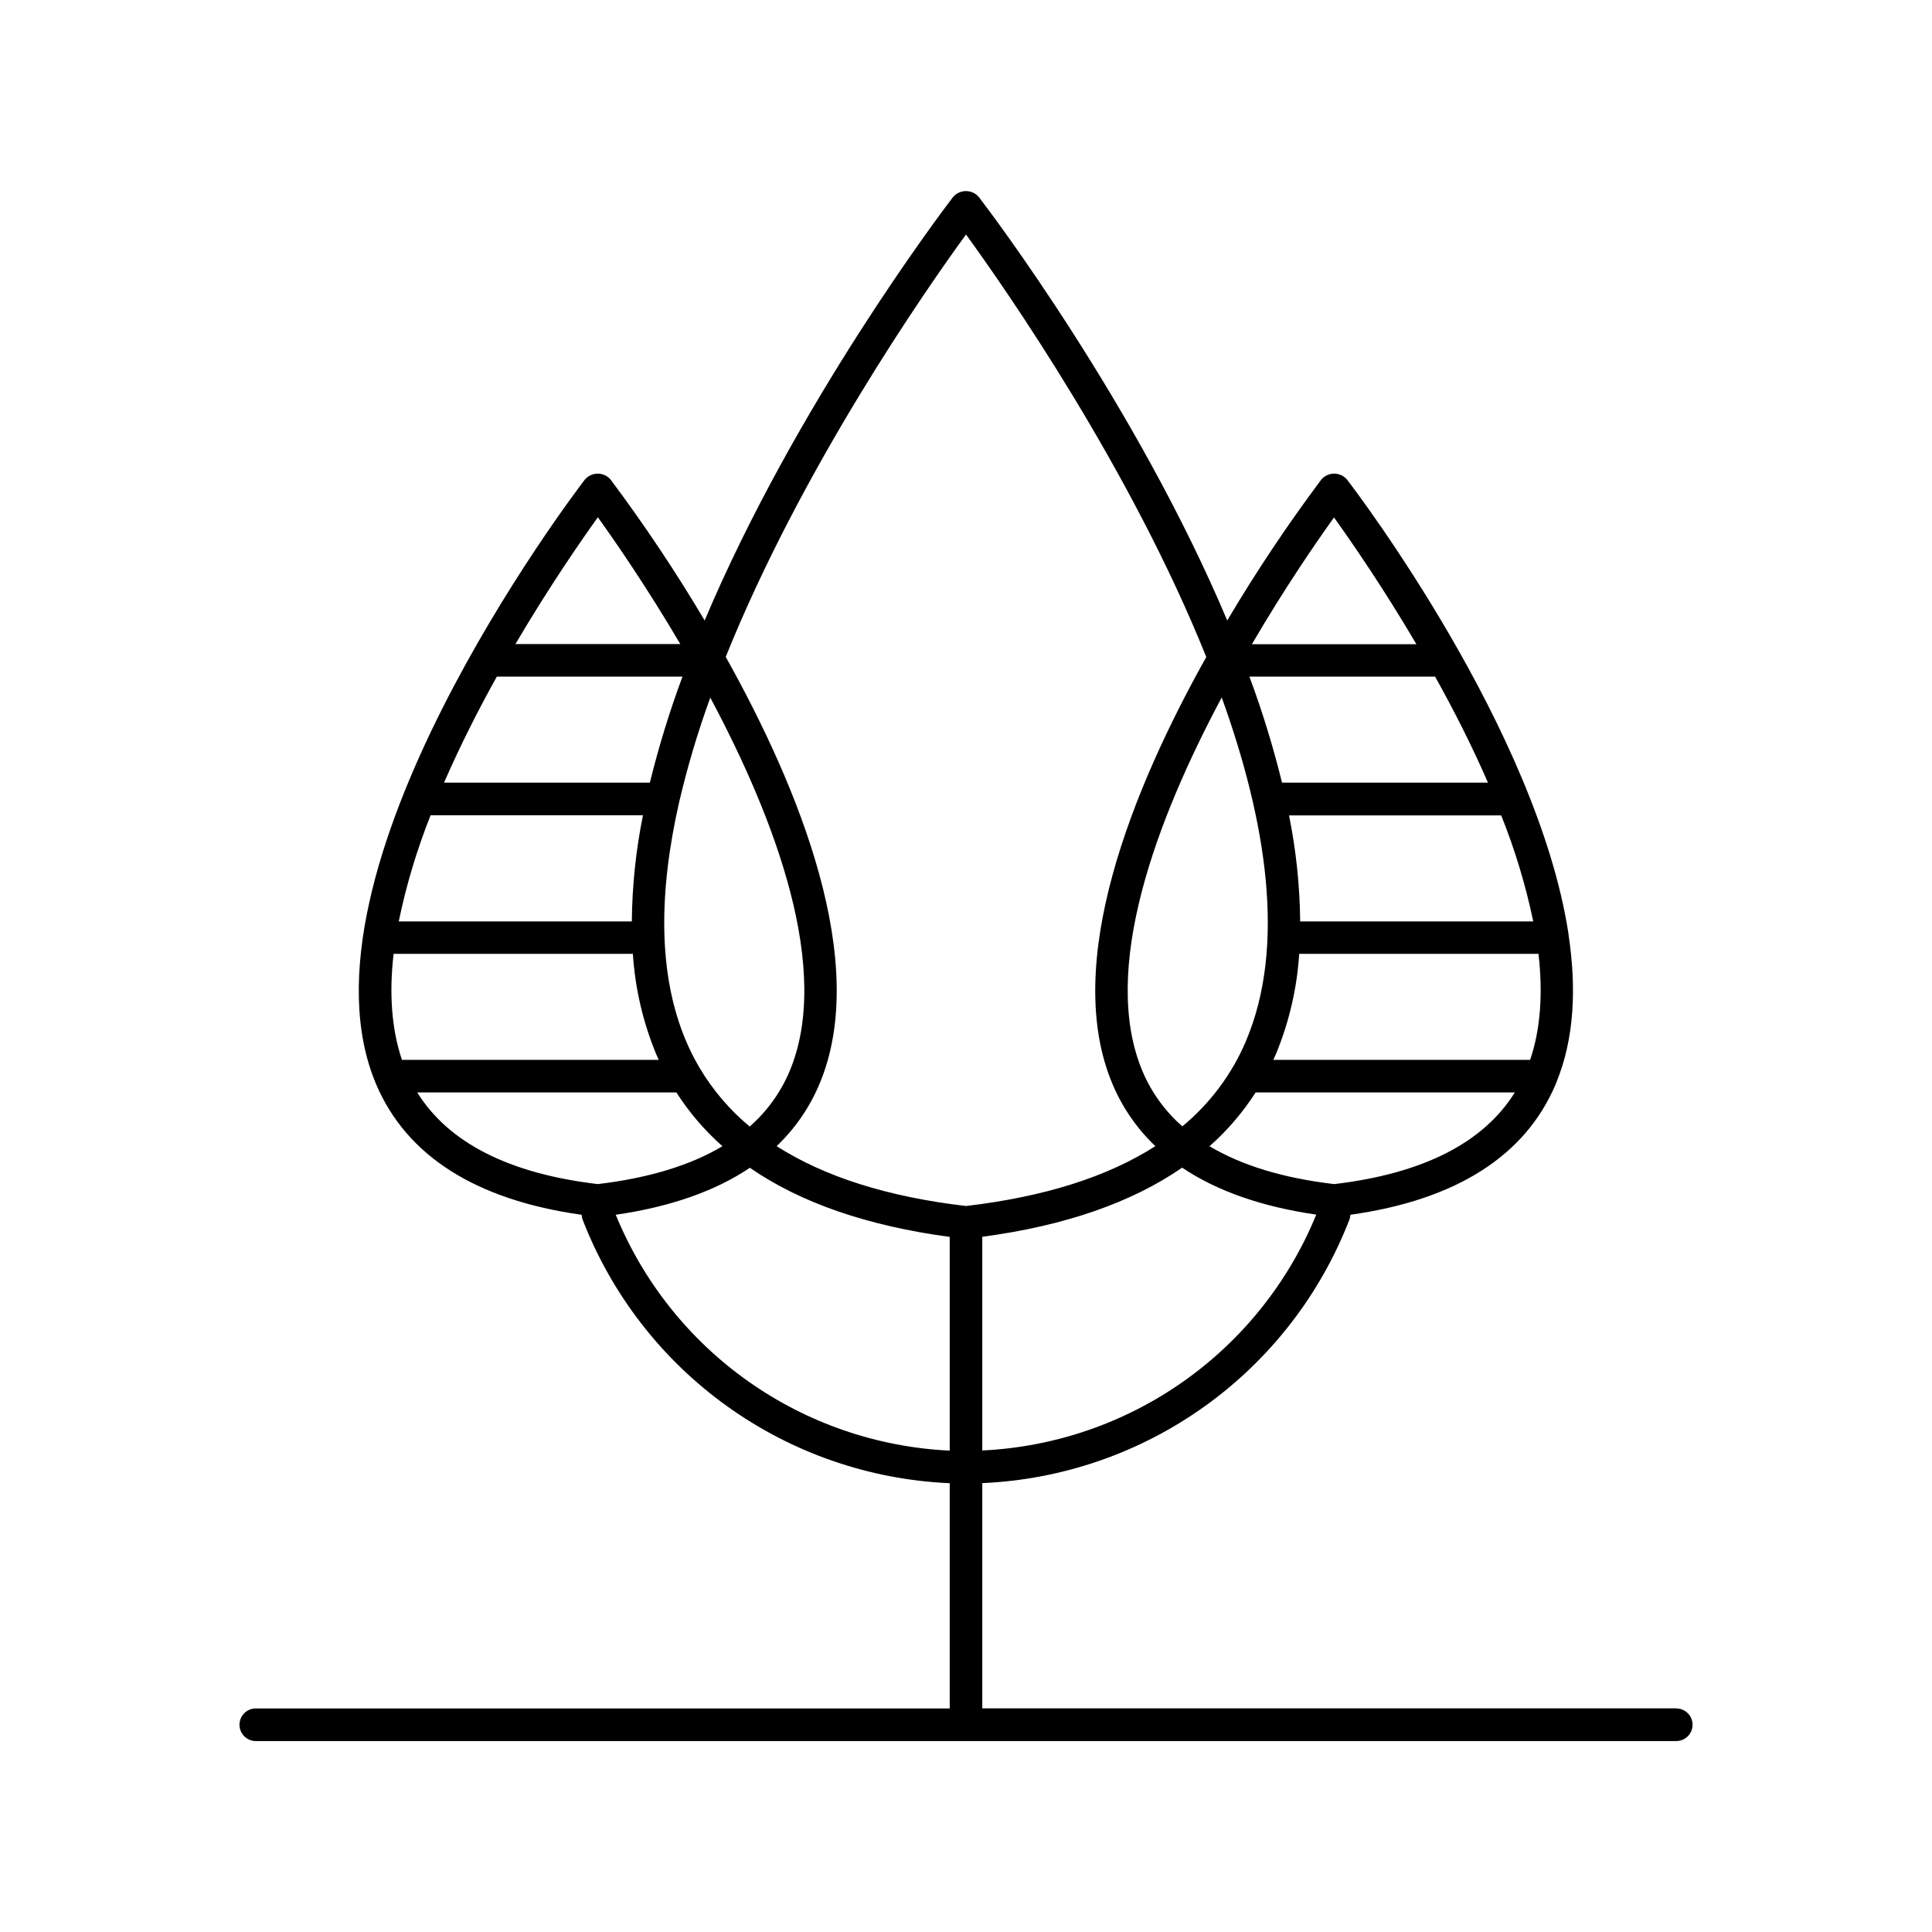 <?xml version="1.0" encoding="UTF-8"?>
<!-- Uploaded to: SVG Find, www.svgrepo.com, Generator: SVG Find Mixer Tools -->
<svg fill="#000000" width="800px" height="800px" version="1.1" viewBox="144 144 512 512" xmlns="http://www.w3.org/2000/svg">
 <path d="m588.22 596.73h-183.9v-59.691c21.254-0.926 41.777-8.027 59.059-20.438 17.281-12.406 30.57-29.582 38.242-49.426 0.148-0.402 0.234-0.82 0.254-1.25 28.035-3.938 46.328-15.598 54.375-34.547 0.059-0.148 0.109-0.305 0.176-0.453l0.078-0.207c4.734-11.59 5.293-25.012 3.168-39.047v-0.148c-8.254-53.98-56.09-117.05-58.668-120.39l0.008 0.004c-0.852-1.023-2.113-1.617-3.445-1.617s-2.594 0.594-3.445 1.617c-8.957 11.98-17.266 24.426-24.895 37.293-24.285-57.543-63.086-108.66-65.801-112.18-0.852-1.02-2.113-1.609-3.441-1.609-1.332 0-2.594 0.59-3.445 1.609-2.715 3.551-41.516 54.672-65.801 112.18-7.625-12.867-15.938-25.312-24.895-37.293-0.852-1.023-2.113-1.617-3.445-1.617s-2.594 0.594-3.441 1.617c-3.238 4.231-79.066 104.17-55.262 160.25 8.105 18.973 26.418 30.613 54.441 34.547 0.023 0.434 0.109 0.863 0.258 1.27 7.672 19.84 20.961 37.016 38.238 49.422 17.277 12.41 37.797 19.512 59.051 20.441v59.691h-183.9c-2.383 0-4.32 1.934-4.32 4.32 0 2.387 1.938 4.32 4.32 4.32h376.44c2.387 0 4.32-1.934 4.32-4.32 0-2.387-1.934-4.32-4.32-4.32zm-183.9-68.34v-56.629c21.832-2.914 39.484-9.02 52.961-18.32 9.172 6.168 21.047 10.344 35.543 12.449v-0.004c-7.266 17.766-19.457 33.09-35.133 44.16-15.68 11.074-34.195 17.438-53.371 18.344zm93.242-70.594c-13.48-1.586-24.488-4.934-33.023-10.035h0.004c4.707-4.164 8.816-8.957 12.211-14.25h68.684c-8.293 13.344-24.344 21.512-47.871 24.289zm-50.734-29.777c-11.453-26.961 3.758-67.012 20.941-99.188 11.809 32.746 17.141 65.82 6.414 91.078l0.004 0.004c-3.727 8.773-9.508 16.516-16.855 22.582-4.543-3.973-8.133-8.922-10.5-14.473zm91.512-76.613-54.59 0.004c-2.34-9.523-5.223-18.902-8.637-28.094h49.199c4.918 8.785 9.762 18.312 14.012 28.094zm-56.895 73.465c0.234-0.531 0.48-1.055 0.707-1.586l0.004 0.004c3.484-8.441 5.559-17.395 6.152-26.508h63.41c1.16 10.098 0.641 19.68-2.215 28.094zm7.117-36.68c-0.094-9.438-1.082-18.844-2.953-28.094h56.227c3.648 9.098 6.488 18.496 8.492 28.094zm8.965-107.06c4.516 6.297 12.941 18.461 21.836 33.594h-43.594c8.855-15.184 17.281-27.348 21.797-33.645zm-97.523-74.984c10.648 14.652 43.543 61.863 63.676 111.97-19.398 34.648-38.449 81.152-24.809 113.28 2.609 6.168 6.461 11.73 11.316 16.344-12.707 8.141-29.434 13.43-50.184 15.863-20.703-2.422-37.43-7.707-50.184-15.863h-0.004c4.848-4.617 8.695-10.18 11.297-16.344 13.66-32.129-5.391-78.633-24.785-113.31 20.141-50.105 53.027-97.316 63.676-111.94zm-70.633 220.79c-0.039-0.074-0.082-0.148-0.129-0.219-1.289-2.191-2.43-4.465-3.422-6.809-7.656-18.016-7.113-40.027-1.898-63.047 0-0.148 0.07-0.285 0.098-0.434v0.004c2.188-9.34 4.93-18.539 8.215-27.555 17.18 32.176 32.395 72.227 20.941 99.188h-0.004c-2.367 5.555-5.953 10.5-10.496 14.477-5.301-4.398-9.801-9.676-13.305-15.605zm-78.848-2.066c-2.856-8.441-3.375-17.996-2.215-28.094h63.41c0.59 9.113 2.668 18.066 6.148 26.508 0.227 0.531 0.473 1.055 0.707 1.586zm7.598-64.824 56.273-0.004c-1.875 9.266-2.863 18.691-2.953 28.145h-61.766c1.984-9.609 4.809-19.027 8.441-28.145zm17.543-36.734h49.199c-3.414 9.191-6.297 18.57-8.641 28.094h-54.543c4.254-9.781 9.094-19.309 13.984-28.094zm26.773-42.234c4.527 6.297 12.941 18.461 21.844 33.594h-43.68c8.906-15.133 17.32-27.297 21.836-33.594zm-47.859 152.43h68.672c3.391 5.289 7.496 10.086 12.203 14.25-8.527 5.086-19.535 8.43-33.023 10.035-23.52-2.773-39.566-10.941-47.852-24.285zm52.602 32.414c14.496-2.106 26.371-6.277 35.543-12.449 13.43 9.27 31.082 15.375 52.961 18.32v56.633c-19.176-0.906-37.691-7.269-53.367-18.344-15.68-11.07-27.871-26.395-35.137-44.16z"/>
</svg>